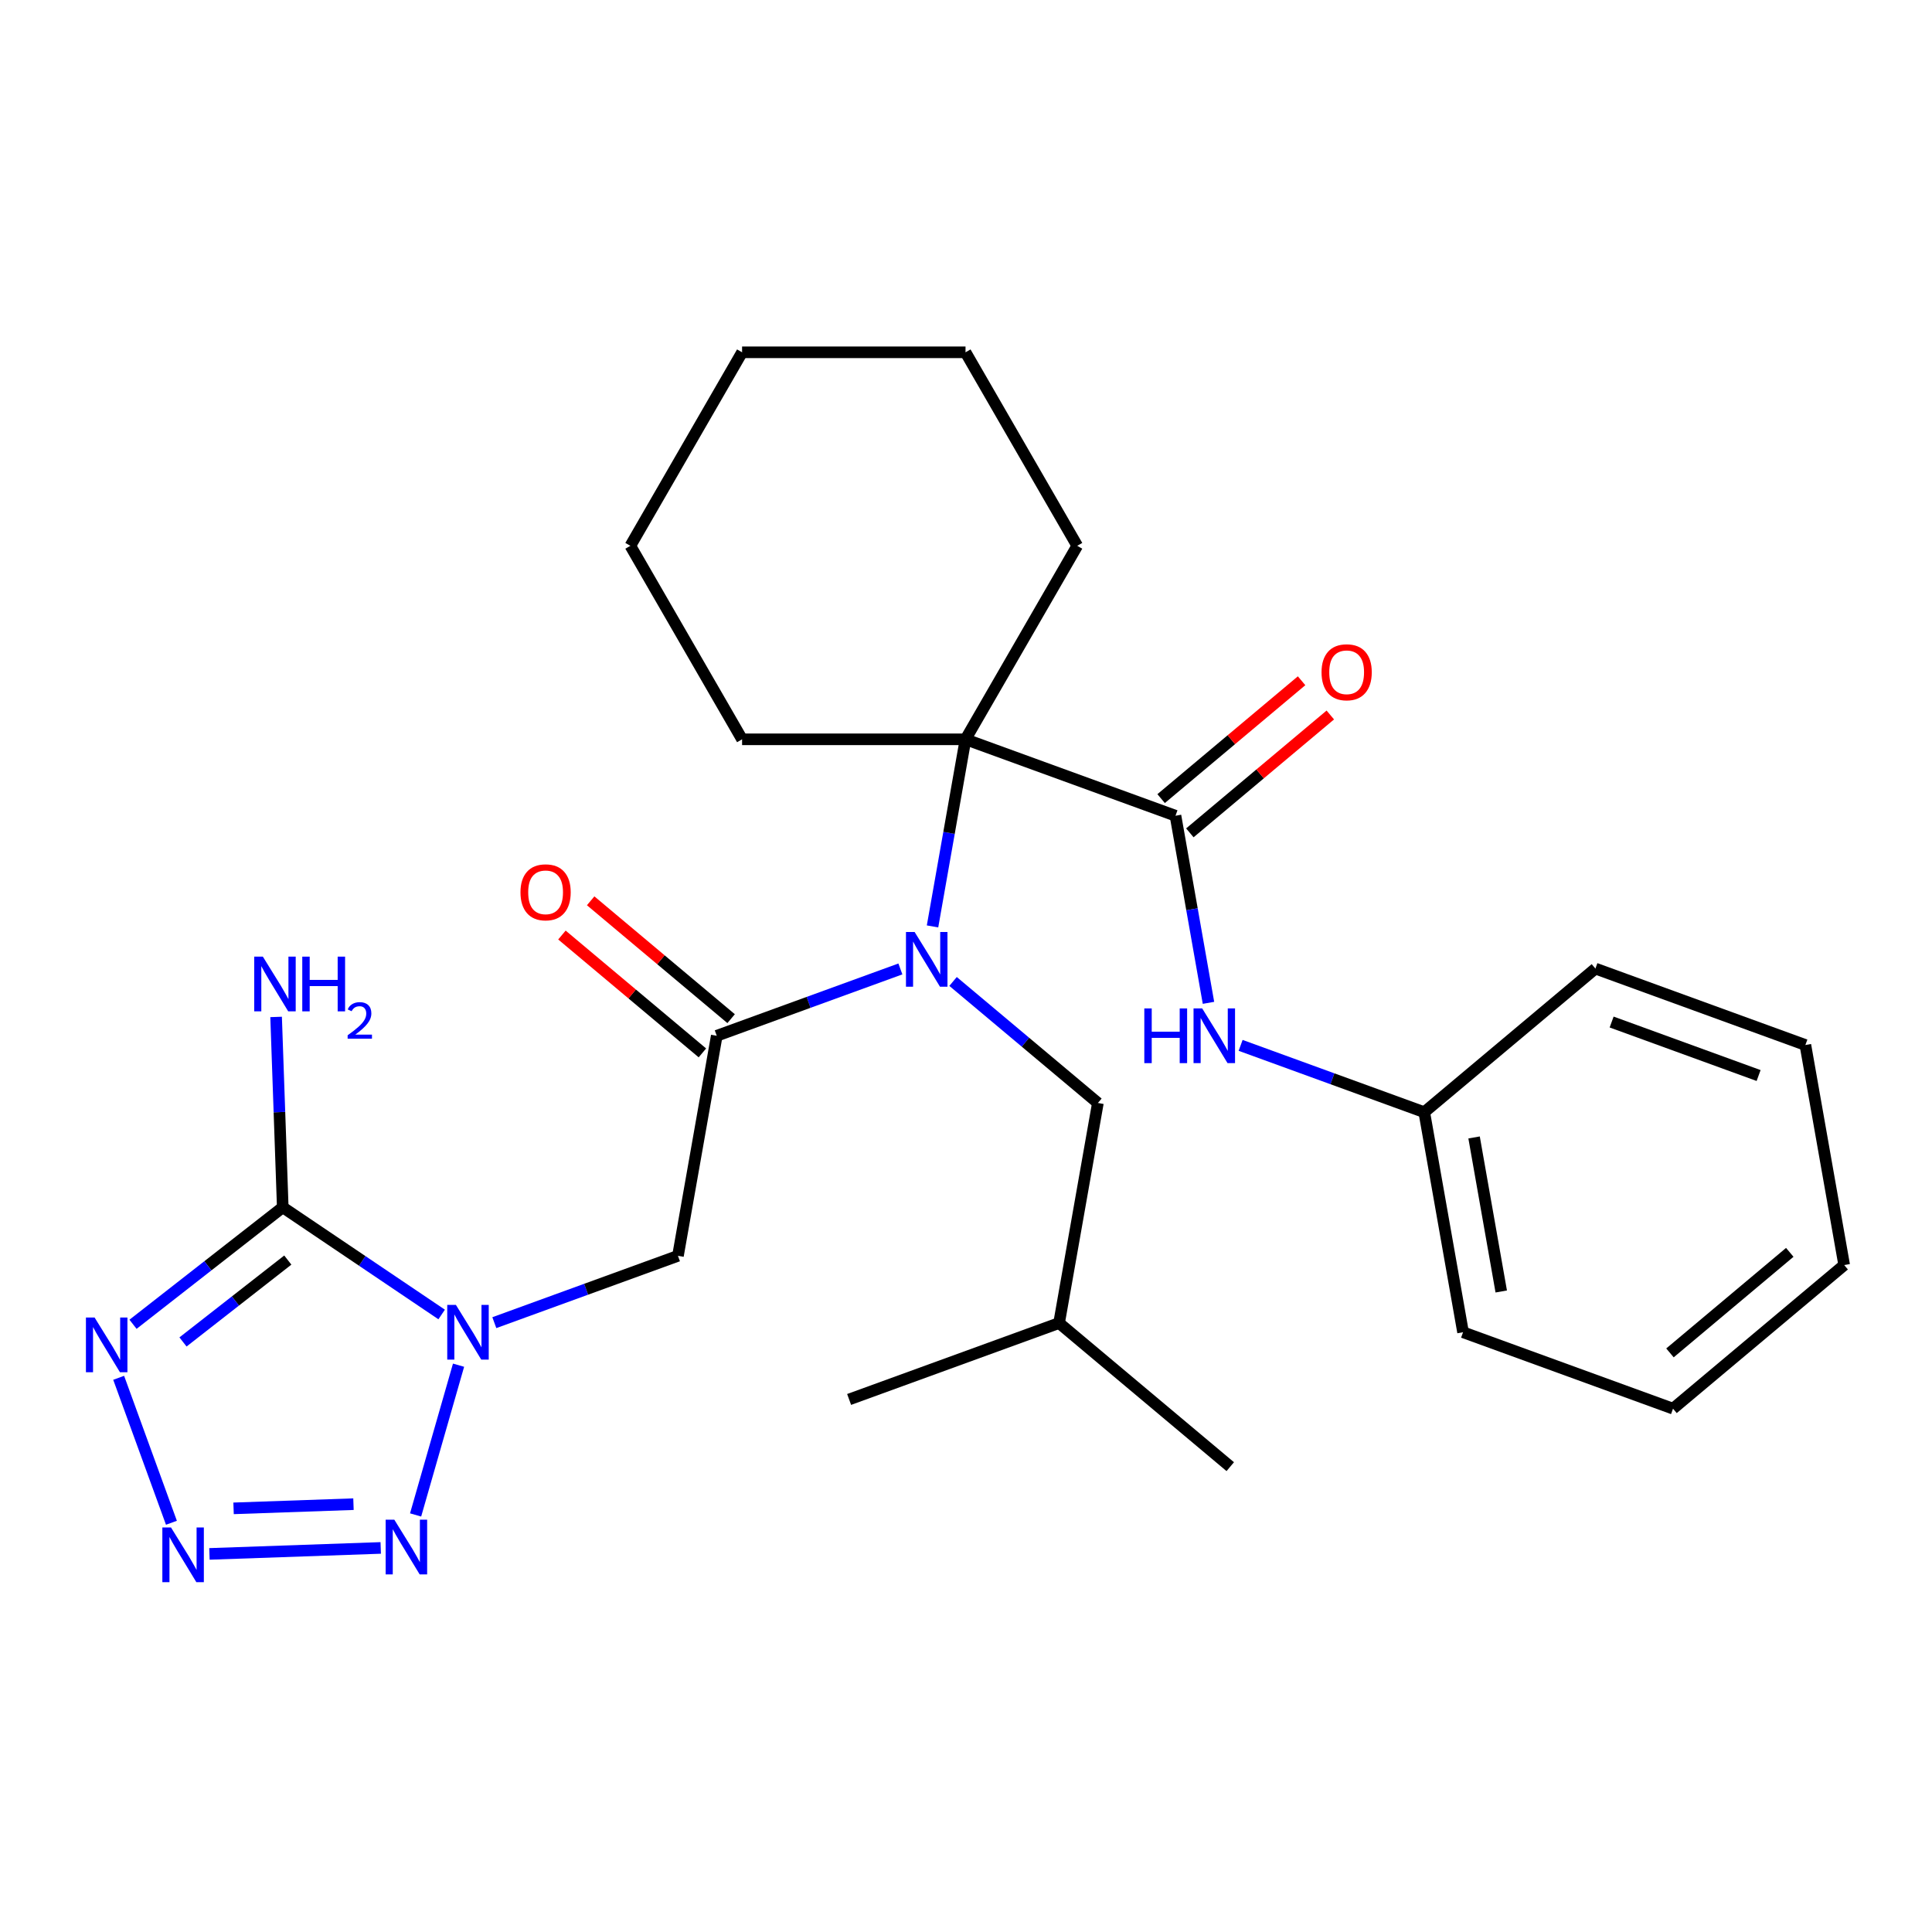 <?xml version='1.0' encoding='iso-8859-1'?>
<svg version='1.1' baseProfile='full'
              xmlns='http://www.w3.org/2000/svg'
                      xmlns:rdkit='http://www.rdkit.org/xml'
                      xmlns:xlink='http://www.w3.org/1999/xlink'
                  xml:space='preserve'
width='1000px' height='1000px' viewBox='0 0 1000 1000'>
<!-- END OF HEADER -->
<rect style='opacity:1.0;fill:#FFFFFF;stroke:none' width='1000' height='1000' x='0' y='0'> </rect>
<path class='bond-0' d='M 228.601,680.374 L 187.477,652.635' style='fill:none;fill-rule:evenodd;stroke:#0000FF;stroke-width:6px;stroke-linecap:butt;stroke-linejoin:miter;stroke-opacity:1' />
<path class='bond-0' d='M 187.477,652.635 L 146.352,624.897' style='fill:none;fill-rule:evenodd;stroke:#000000;stroke-width:6px;stroke-linecap:butt;stroke-linejoin:miter;stroke-opacity:1' />
<path class='bond-3' d='M 237.343,706.62 L 215.116,784.133' style='fill:none;fill-rule:evenodd;stroke:#0000FF;stroke-width:6px;stroke-linecap:butt;stroke-linejoin:miter;stroke-opacity:1' />
<path class='bond-6' d='M 255.864,684.607 L 303.387,667.31' style='fill:none;fill-rule:evenodd;stroke:#0000FF;stroke-width:6px;stroke-linecap:butt;stroke-linejoin:miter;stroke-opacity:1' />
<path class='bond-6' d='M 303.387,667.31 L 350.91,650.013' style='fill:none;fill-rule:evenodd;stroke:#000000;stroke-width:6px;stroke-linecap:butt;stroke-linejoin:miter;stroke-opacity:1' />
<path class='bond-1' d='M 146.352,624.897 L 107.6,655.173' style='fill:none;fill-rule:evenodd;stroke:#000000;stroke-width:6px;stroke-linecap:butt;stroke-linejoin:miter;stroke-opacity:1' />
<path class='bond-1' d='M 107.6,655.173 L 68.848,685.449' style='fill:none;fill-rule:evenodd;stroke:#0000FF;stroke-width:6px;stroke-linecap:butt;stroke-linejoin:miter;stroke-opacity:1' />
<path class='bond-1' d='M 148.967,652.207 L 121.841,673.4' style='fill:none;fill-rule:evenodd;stroke:#000000;stroke-width:6px;stroke-linecap:butt;stroke-linejoin:miter;stroke-opacity:1' />
<path class='bond-1' d='M 121.841,673.4 L 94.715,694.593' style='fill:none;fill-rule:evenodd;stroke:#0000FF;stroke-width:6px;stroke-linecap:butt;stroke-linejoin:miter;stroke-opacity:1' />
<path class='bond-13' d='M 146.352,624.897 L 144.632,575.631' style='fill:none;fill-rule:evenodd;stroke:#000000;stroke-width:6px;stroke-linecap:butt;stroke-linejoin:miter;stroke-opacity:1' />
<path class='bond-13' d='M 144.632,575.631 L 142.911,526.366' style='fill:none;fill-rule:evenodd;stroke:#0000FF;stroke-width:6px;stroke-linecap:butt;stroke-linejoin:miter;stroke-opacity:1' />
<path class='bond-28' d='M 61.423,713.151 L 88.731,788.179' style='fill:none;fill-rule:evenodd;stroke:#0000FF;stroke-width:6px;stroke-linecap:butt;stroke-linejoin:miter;stroke-opacity:1' />
<path class='bond-2' d='M 108.404,804.301 L 197.064,801.205' style='fill:none;fill-rule:evenodd;stroke:#0000FF;stroke-width:6px;stroke-linecap:butt;stroke-linejoin:miter;stroke-opacity:1' />
<path class='bond-2' d='M 120.896,780.72 L 182.958,778.553' style='fill:none;fill-rule:evenodd;stroke:#0000FF;stroke-width:6px;stroke-linecap:butt;stroke-linejoin:miter;stroke-opacity:1' />
<path class='bond-4' d='M 466.039,501.524 L 418.516,518.821' style='fill:none;fill-rule:evenodd;stroke:#0000FF;stroke-width:6px;stroke-linecap:butt;stroke-linejoin:miter;stroke-opacity:1' />
<path class='bond-4' d='M 418.516,518.821 L 370.992,536.118' style='fill:none;fill-rule:evenodd;stroke:#000000;stroke-width:6px;stroke-linecap:butt;stroke-linejoin:miter;stroke-opacity:1' />
<path class='bond-7' d='M 482.677,479.511 L 491.215,431.089' style='fill:none;fill-rule:evenodd;stroke:#0000FF;stroke-width:6px;stroke-linecap:butt;stroke-linejoin:miter;stroke-opacity:1' />
<path class='bond-7' d='M 491.215,431.089 L 499.753,382.667' style='fill:none;fill-rule:evenodd;stroke:#000000;stroke-width:6px;stroke-linecap:butt;stroke-linejoin:miter;stroke-opacity:1' />
<path class='bond-10' d='M 493.301,508.001 L 530.783,539.452' style='fill:none;fill-rule:evenodd;stroke:#0000FF;stroke-width:6px;stroke-linecap:butt;stroke-linejoin:miter;stroke-opacity:1' />
<path class='bond-10' d='M 530.783,539.452 L 568.265,570.902' style='fill:none;fill-rule:evenodd;stroke:#000000;stroke-width:6px;stroke-linecap:butt;stroke-linejoin:miter;stroke-opacity:1' />
<path class='bond-5' d='M 370.992,536.118 L 350.91,650.013' style='fill:none;fill-rule:evenodd;stroke:#000000;stroke-width:6px;stroke-linecap:butt;stroke-linejoin:miter;stroke-opacity:1' />
<path class='bond-11' d='M 378.426,527.259 L 342.075,496.756' style='fill:none;fill-rule:evenodd;stroke:#000000;stroke-width:6px;stroke-linecap:butt;stroke-linejoin:miter;stroke-opacity:1' />
<path class='bond-11' d='M 342.075,496.756 L 305.723,466.253' style='fill:none;fill-rule:evenodd;stroke:#FF0000;stroke-width:6px;stroke-linecap:butt;stroke-linejoin:miter;stroke-opacity:1' />
<path class='bond-11' d='M 363.558,544.977 L 327.207,514.475' style='fill:none;fill-rule:evenodd;stroke:#000000;stroke-width:6px;stroke-linecap:butt;stroke-linejoin:miter;stroke-opacity:1' />
<path class='bond-11' d='M 327.207,514.475 L 290.855,483.972' style='fill:none;fill-rule:evenodd;stroke:#FF0000;stroke-width:6px;stroke-linecap:butt;stroke-linejoin:miter;stroke-opacity:1' />
<path class='bond-8' d='M 499.753,382.667 L 608.43,422.223' style='fill:none;fill-rule:evenodd;stroke:#000000;stroke-width:6px;stroke-linecap:butt;stroke-linejoin:miter;stroke-opacity:1' />
<path class='bond-15' d='M 499.753,382.667 L 557.579,282.51' style='fill:none;fill-rule:evenodd;stroke:#000000;stroke-width:6px;stroke-linecap:butt;stroke-linejoin:miter;stroke-opacity:1' />
<path class='bond-16' d='M 499.753,382.667 L 384.101,382.667' style='fill:none;fill-rule:evenodd;stroke:#000000;stroke-width:6px;stroke-linecap:butt;stroke-linejoin:miter;stroke-opacity:1' />
<path class='bond-9' d='M 608.43,422.223 L 616.968,470.645' style='fill:none;fill-rule:evenodd;stroke:#000000;stroke-width:6px;stroke-linecap:butt;stroke-linejoin:miter;stroke-opacity:1' />
<path class='bond-9' d='M 616.968,470.645 L 625.506,519.067' style='fill:none;fill-rule:evenodd;stroke:#0000FF;stroke-width:6px;stroke-linecap:butt;stroke-linejoin:miter;stroke-opacity:1' />
<path class='bond-12' d='M 615.864,431.082 L 652.216,400.58' style='fill:none;fill-rule:evenodd;stroke:#000000;stroke-width:6px;stroke-linecap:butt;stroke-linejoin:miter;stroke-opacity:1' />
<path class='bond-12' d='M 652.216,400.58 L 688.568,370.077' style='fill:none;fill-rule:evenodd;stroke:#FF0000;stroke-width:6px;stroke-linecap:butt;stroke-linejoin:miter;stroke-opacity:1' />
<path class='bond-12' d='M 600.996,413.363 L 637.348,382.861' style='fill:none;fill-rule:evenodd;stroke:#000000;stroke-width:6px;stroke-linecap:butt;stroke-linejoin:miter;stroke-opacity:1' />
<path class='bond-12' d='M 637.348,382.861 L 673.7,352.358' style='fill:none;fill-rule:evenodd;stroke:#FF0000;stroke-width:6px;stroke-linecap:butt;stroke-linejoin:miter;stroke-opacity:1' />
<path class='bond-14' d='M 642.144,541.079 L 689.667,558.376' style='fill:none;fill-rule:evenodd;stroke:#0000FF;stroke-width:6px;stroke-linecap:butt;stroke-linejoin:miter;stroke-opacity:1' />
<path class='bond-14' d='M 689.667,558.376 L 737.19,575.673' style='fill:none;fill-rule:evenodd;stroke:#000000;stroke-width:6px;stroke-linecap:butt;stroke-linejoin:miter;stroke-opacity:1' />
<path class='bond-17' d='M 568.265,570.902 L 548.182,684.798' style='fill:none;fill-rule:evenodd;stroke:#000000;stroke-width:6px;stroke-linecap:butt;stroke-linejoin:miter;stroke-opacity:1' />
<path class='bond-18' d='M 737.19,575.673 L 757.273,689.568' style='fill:none;fill-rule:evenodd;stroke:#000000;stroke-width:6px;stroke-linecap:butt;stroke-linejoin:miter;stroke-opacity:1' />
<path class='bond-18' d='M 762.982,588.741 L 777.04,668.468' style='fill:none;fill-rule:evenodd;stroke:#000000;stroke-width:6px;stroke-linecap:butt;stroke-linejoin:miter;stroke-opacity:1' />
<path class='bond-19' d='M 737.19,575.673 L 825.785,501.334' style='fill:none;fill-rule:evenodd;stroke:#000000;stroke-width:6px;stroke-linecap:butt;stroke-linejoin:miter;stroke-opacity:1' />
<path class='bond-23' d='M 557.579,282.51 L 499.753,182.352' style='fill:none;fill-rule:evenodd;stroke:#000000;stroke-width:6px;stroke-linecap:butt;stroke-linejoin:miter;stroke-opacity:1' />
<path class='bond-22' d='M 384.101,382.667 L 326.274,282.51' style='fill:none;fill-rule:evenodd;stroke:#000000;stroke-width:6px;stroke-linecap:butt;stroke-linejoin:miter;stroke-opacity:1' />
<path class='bond-20' d='M 548.182,684.798 L 636.777,759.137' style='fill:none;fill-rule:evenodd;stroke:#000000;stroke-width:6px;stroke-linecap:butt;stroke-linejoin:miter;stroke-opacity:1' />
<path class='bond-21' d='M 548.182,684.798 L 439.504,724.353' style='fill:none;fill-rule:evenodd;stroke:#000000;stroke-width:6px;stroke-linecap:butt;stroke-linejoin:miter;stroke-opacity:1' />
<path class='bond-24' d='M 757.273,689.568 L 865.951,729.124' style='fill:none;fill-rule:evenodd;stroke:#000000;stroke-width:6px;stroke-linecap:butt;stroke-linejoin:miter;stroke-opacity:1' />
<path class='bond-25' d='M 825.785,501.334 L 934.463,540.889' style='fill:none;fill-rule:evenodd;stroke:#000000;stroke-width:6px;stroke-linecap:butt;stroke-linejoin:miter;stroke-opacity:1' />
<path class='bond-25' d='M 834.176,529.002 L 910.25,556.691' style='fill:none;fill-rule:evenodd;stroke:#000000;stroke-width:6px;stroke-linecap:butt;stroke-linejoin:miter;stroke-opacity:1' />
<path class='bond-27' d='M 326.274,282.51 L 384.101,182.352' style='fill:none;fill-rule:evenodd;stroke:#000000;stroke-width:6px;stroke-linecap:butt;stroke-linejoin:miter;stroke-opacity:1' />
<path class='bond-29' d='M 499.753,182.352 L 384.101,182.352' style='fill:none;fill-rule:evenodd;stroke:#000000;stroke-width:6px;stroke-linecap:butt;stroke-linejoin:miter;stroke-opacity:1' />
<path class='bond-30' d='M 865.951,729.124 L 954.545,654.784' style='fill:none;fill-rule:evenodd;stroke:#000000;stroke-width:6px;stroke-linecap:butt;stroke-linejoin:miter;stroke-opacity:1' />
<path class='bond-30' d='M 864.372,700.254 L 926.388,648.216' style='fill:none;fill-rule:evenodd;stroke:#000000;stroke-width:6px;stroke-linecap:butt;stroke-linejoin:miter;stroke-opacity:1' />
<path class='bond-26' d='M 934.463,540.889 L 954.545,654.784' style='fill:none;fill-rule:evenodd;stroke:#000000;stroke-width:6px;stroke-linecap:butt;stroke-linejoin:miter;stroke-opacity:1' />
<path  class='atom-0' d='M 235.972 675.408
L 245.252 690.408
Q 246.172 691.888, 247.652 694.568
Q 249.132 697.248, 249.212 697.408
L 249.212 675.408
L 252.972 675.408
L 252.972 703.728
L 249.092 703.728
L 239.132 687.328
Q 237.972 685.408, 236.732 683.208
Q 235.532 681.008, 235.172 680.328
L 235.172 703.728
L 231.492 703.728
L 231.492 675.408
L 235.972 675.408
' fill='#0000FF'/>
<path  class='atom-2' d='M 48.957 681.939
L 58.237 696.939
Q 59.157 698.419, 60.637 701.099
Q 62.117 703.779, 62.197 703.939
L 62.197 681.939
L 65.957 681.939
L 65.957 710.259
L 62.077 710.259
L 52.117 693.859
Q 50.957 691.939, 49.717 689.739
Q 48.517 687.539, 48.157 686.859
L 48.157 710.259
L 44.477 710.259
L 44.477 681.939
L 48.957 681.939
' fill='#0000FF'/>
<path  class='atom-3' d='M 88.512 790.617
L 97.792 805.617
Q 98.712 807.097, 100.192 809.777
Q 101.672 812.457, 101.752 812.617
L 101.752 790.617
L 105.512 790.617
L 105.512 818.937
L 101.632 818.937
L 91.672 802.537
Q 90.512 800.617, 89.272 798.417
Q 88.072 796.217, 87.712 795.537
L 87.712 818.937
L 84.032 818.937
L 84.032 790.617
L 88.512 790.617
' fill='#0000FF'/>
<path  class='atom-4' d='M 204.094 786.58
L 213.374 801.58
Q 214.294 803.06, 215.774 805.74
Q 217.254 808.42, 217.334 808.58
L 217.334 786.58
L 221.094 786.58
L 221.094 814.9
L 217.214 814.9
L 207.254 798.5
Q 206.094 796.58, 204.854 794.38
Q 203.654 792.18, 203.294 791.5
L 203.294 814.9
L 199.614 814.9
L 199.614 786.58
L 204.094 786.58
' fill='#0000FF'/>
<path  class='atom-5' d='M 473.41 482.403
L 482.69 497.403
Q 483.61 498.883, 485.09 501.563
Q 486.57 504.243, 486.65 504.403
L 486.65 482.403
L 490.41 482.403
L 490.41 510.723
L 486.53 510.723
L 476.57 494.323
Q 475.41 492.403, 474.17 490.203
Q 472.97 488.003, 472.61 487.323
L 472.61 510.723
L 468.93 510.723
L 468.93 482.403
L 473.41 482.403
' fill='#0000FF'/>
<path  class='atom-10' d='M 592.293 521.958
L 596.133 521.958
L 596.133 533.998
L 610.613 533.998
L 610.613 521.958
L 614.453 521.958
L 614.453 550.278
L 610.613 550.278
L 610.613 537.198
L 596.133 537.198
L 596.133 550.278
L 592.293 550.278
L 592.293 521.958
' fill='#0000FF'/>
<path  class='atom-10' d='M 622.253 521.958
L 631.533 536.958
Q 632.453 538.438, 633.933 541.118
Q 635.413 543.798, 635.493 543.958
L 635.493 521.958
L 639.253 521.958
L 639.253 550.278
L 635.373 550.278
L 625.413 533.878
Q 624.253 531.958, 623.013 529.758
Q 621.813 527.558, 621.453 526.878
L 621.453 550.278
L 617.773 550.278
L 617.773 521.958
L 622.253 521.958
' fill='#0000FF'/>
<path  class='atom-12' d='M 269.398 461.858
Q 269.398 455.058, 272.758 451.258
Q 276.118 447.458, 282.398 447.458
Q 288.678 447.458, 292.038 451.258
Q 295.398 455.058, 295.398 461.858
Q 295.398 468.738, 291.998 472.658
Q 288.598 476.538, 282.398 476.538
Q 276.158 476.538, 272.758 472.658
Q 269.398 468.778, 269.398 461.858
M 282.398 473.338
Q 286.718 473.338, 289.038 470.458
Q 291.398 467.538, 291.398 461.858
Q 291.398 456.298, 289.038 453.498
Q 286.718 450.658, 282.398 450.658
Q 278.078 450.658, 275.718 453.458
Q 273.398 456.258, 273.398 461.858
Q 273.398 467.578, 275.718 470.458
Q 278.078 473.338, 282.398 473.338
' fill='#FF0000'/>
<path  class='atom-13' d='M 684.025 347.963
Q 684.025 341.163, 687.385 337.363
Q 690.745 333.563, 697.025 333.563
Q 703.305 333.563, 706.665 337.363
Q 710.025 341.163, 710.025 347.963
Q 710.025 354.843, 706.625 358.763
Q 703.225 362.643, 697.025 362.643
Q 690.785 362.643, 687.385 358.763
Q 684.025 354.883, 684.025 347.963
M 697.025 359.443
Q 701.345 359.443, 703.665 356.563
Q 706.025 353.643, 706.025 347.963
Q 706.025 342.403, 703.665 339.603
Q 701.345 336.763, 697.025 336.763
Q 692.705 336.763, 690.345 339.563
Q 688.025 342.363, 688.025 347.963
Q 688.025 353.683, 690.345 356.563
Q 692.705 359.443, 697.025 359.443
' fill='#FF0000'/>
<path  class='atom-14' d='M 136.056 495.155
L 145.336 510.155
Q 146.256 511.635, 147.736 514.315
Q 149.216 516.995, 149.296 517.155
L 149.296 495.155
L 153.056 495.155
L 153.056 523.475
L 149.176 523.475
L 139.216 507.075
Q 138.056 505.155, 136.816 502.955
Q 135.616 500.755, 135.256 500.075
L 135.256 523.475
L 131.576 523.475
L 131.576 495.155
L 136.056 495.155
' fill='#0000FF'/>
<path  class='atom-14' d='M 156.456 495.155
L 160.296 495.155
L 160.296 507.195
L 174.776 507.195
L 174.776 495.155
L 178.616 495.155
L 178.616 523.475
L 174.776 523.475
L 174.776 510.395
L 160.296 510.395
L 160.296 523.475
L 156.456 523.475
L 156.456 495.155
' fill='#0000FF'/>
<path  class='atom-14' d='M 179.989 522.481
Q 180.675 520.713, 182.312 519.736
Q 183.949 518.733, 186.219 518.733
Q 189.044 518.733, 190.628 520.264
Q 192.212 521.795, 192.212 524.514
Q 192.212 527.286, 190.153 529.873
Q 188.12 532.461, 183.896 535.523
L 192.529 535.523
L 192.529 537.635
L 179.936 537.635
L 179.936 535.866
Q 183.421 533.385, 185.48 531.537
Q 187.566 529.689, 188.569 528.025
Q 189.572 526.362, 189.572 524.646
Q 189.572 522.851, 188.674 521.848
Q 187.777 520.845, 186.219 520.845
Q 184.714 520.845, 183.711 521.452
Q 182.708 522.059, 181.995 523.405
L 179.989 522.481
' fill='#0000FF'/>
</svg>
